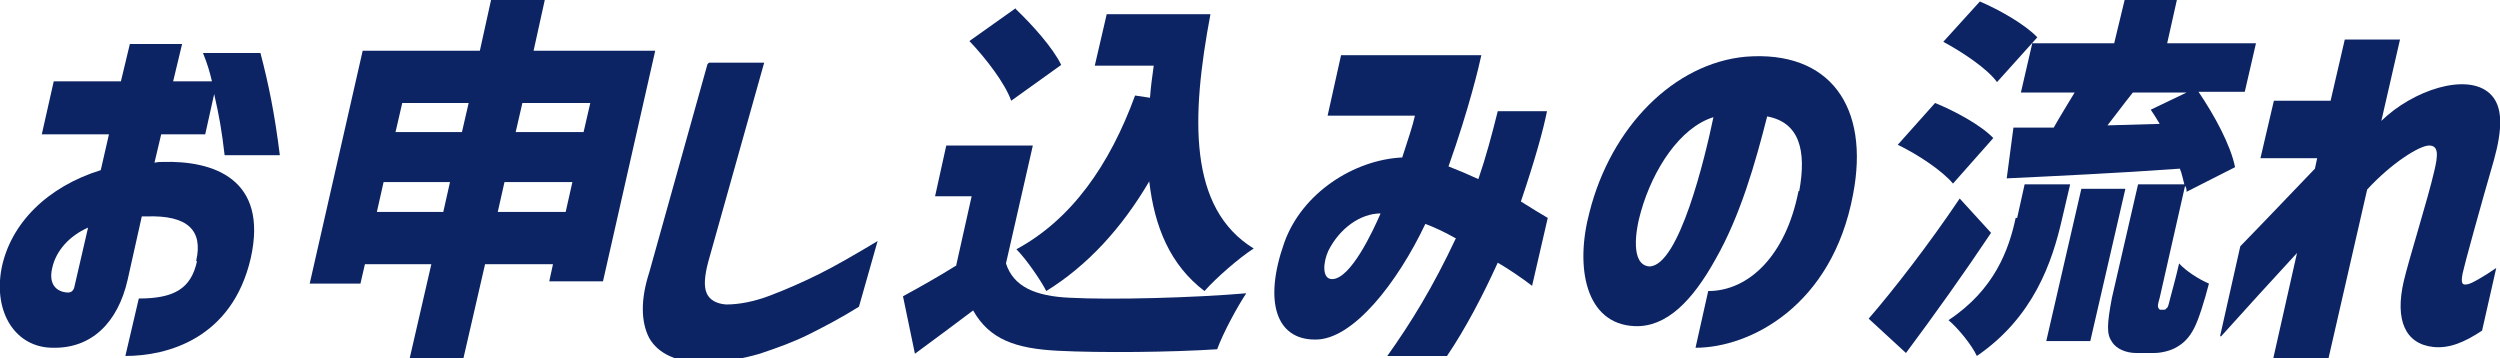 <?xml version="1.0" encoding="UTF-8"?>
<svg xmlns="http://www.w3.org/2000/svg" version="1.1" viewBox="0 0 335 48">
  <defs>
    <style>
      .cls-1 {
        fill: #0c2464;
      }
    </style>
  </defs>
  <!-- Generator: Adobe Illustrator 28.7.2, SVG Export Plug-In . SVG Version: 1.2.0 Build 154)  -->
  <g>
    <g id="_レイヤー_1" data-name="レイヤー_1">
      <g id="_レイヤー_1-2" data-name="_レイヤー_1">
        <path class="cls-1" d="M26.3,34.9c.9-4-1.1-6.1-6.7-5.9h-.6l-1.9,8.5c-1.3,5.7-4.8,9.2-10,9.1-5,0-8-4.7-6.9-10.6,1.2-6.1,6.2-11,13.3-13.2l1.1-4.8H5.6l1.6-7.1h9l1.2-5h7l-1.2,5h5.2c-.3-1.3-.6-2.3-1.2-3.8h7.7c1.1,4.2,1.9,8.1,2.6,13.7h-7.4c-.4-3.4-.7-5.1-1.4-8.2l-1.2,5.4h-5.9l-.9,3.8c.5-.1.8-.1,1.1-.1,6.7-.2,14.2,2.2,11.8,12.9-2.5,10.8-11.2,13.1-16.8,13.1l1.8-7.7c4.7,0,7-1.3,7.8-5h-.1ZM9.1,39.2c.5,0,.8-.3.9-.9l1.8-7.8c-2.5,1.1-4.3,3.1-4.8,5.4-.6,2.5.9,3.3,2.2,3.3h0Z"/>
        <path class="cls-1" d="M48.6,6.8h15.7l1.5-6.8h7.2l-1.5,6.8h16.3l-7,30.9h-7.2l.5-2.3h-9.1l-2.9,12.6h-7.2l2.9-12.6h-8.9l-.6,2.6h-6.8s7.1-31.2,7.1-31.2ZM59.4,28.4l.9-4h-8.9l-.9,4h8.9ZM61.9,17.7l.9-3.9h-8.9l-.9,3.9h8.9ZM76.7,24.4h-9.1l-.9,4h9.1l.9-4ZM78.2,17.7l.9-3.9h-9.1l-.9,3.9h9.1Z"/>
        <path class="cls-1" d="M128.1,35.7l2.1-9.4h-4.9l1.5-6.8h11.6l-3.6,15.8c1,3.1,3.9,4.4,8.6,4.6,5.7.3,16.6,0,23.6-.6-1.2,1.8-3.1,5.3-3.9,7.5-6.1.4-15.6.5-21.4.2-5.6-.3-9.1-1.5-11.3-5.4-2.4,1.8-4.8,3.6-7.8,5.8l-1.6-7.7c2.2-1.2,4.7-2.6,7.1-4.1h0ZM136.1,1.2c2.2,2.1,5,5.2,6.1,7.5l-6.7,4.8c-.8-2.3-3.4-5.7-5.6-8l6.2-4.4h0ZM154.7,8.8h-8l1.6-6.9h13.9c-2.6,13.8-3,26,5.8,31.4-1.9,1.2-5,3.9-6.6,5.7-4.6-3.5-6.7-8.6-7.4-14.7-3.7,6.3-8.3,11.3-13.8,14.7-.7-1.4-2.7-4.3-4-5.6,7.4-4,12.5-11.3,15.9-20.6l2,.3c.1-1.4.3-2.9.5-4.3h.1Z"/>
        <path class="cls-1" d="M195,31.9c-1.4-.8-2.7-1.4-4-1.9-3.7,7.8-9.7,15.6-14.8,15.5-5.2,0-6.9-5.1-4.1-13,2.4-6.7,9.4-11.1,15.8-11.4.7-2.2,1.4-4.2,1.7-5.6h-11.7l1.8-8.1h18.8c-.3,1.4-1.6,7-4.4,14.9,1.3.5,2.7,1.1,4,1.7,1-2.9,1.8-5.9,2.6-9.1h6.6c-.5,2.5-1.6,6.5-3.5,12.1,1.4.9,2.6,1.6,3.6,2.2l-2.1,9.1c-1.3-1-3.2-2.3-4.6-3.1-2,4.4-4.3,8.8-6.8,12.5h-8c3.2-4.5,6.1-9.2,9.2-15.8h-.1ZM178.5,37.4c2.5,0,5.5-6.5,6.5-8.8-2.7,0-5.5,2-7,5-.7,1.5-.9,3.8.5,3.8h0Z"/>
        <path class="cls-1" d="M241.1,25.6c1-5.5,0-9.2-4.3-10-1.6,6.3-3.6,13.3-6.9,19.1-3.1,5.6-6.6,9.2-10.9,9-6.5-.3-8-7.8-6-15.3,2.9-11.4,11.3-19.9,20.9-20.8,11.3-.9,16.7,6.7,14.4,18.5-2.8,14.9-13.8,20.5-21.1,20.5l1.7-7.6c5.4,0,10.4-4.7,12.1-13.4h.1ZM221,35.7c4,0,7.5-14.7,8.6-20-4.5,1.4-8.1,7-9.7,12.6-.8,2.7-1.4,7.2,1.1,7.4h0Z"/>
        <path class="cls-1" d="M262.6,26.6l4.2,4.6c-3.6,5.4-7.6,11-11.4,16.1l-5-4.6c3.3-3.8,8.1-10,12.2-16.1h0ZM259.3,13.8c2.7,1.1,6.2,3,7.8,4.7l-5.4,6.1c-1.4-1.7-4.7-3.9-7.4-5.2l5-5.6h0ZM260.4,5.6l4.9-5.4c2.6,1.1,6.1,3.1,7.7,4.8l-5.4,6c-1.3-1.8-4.6-4-7.2-5.4h0ZM270.3,29.2l1-4.5h6.1l-1.1,4.7c-1.3,5.7-3.8,13.1-11.4,18.3-.7-1.5-2.5-3.7-3.8-4.8,6.2-4.1,8.1-9.5,9-13.7h.2ZM272.3,5.8h11l1.4-5.8h7l-1.3,5.8h11.9l-1.5,6.5h-6.2c2.1,3.1,4.3,7.1,4.9,10.1l-6.5,3.3c0-.3,0-.5-.2-.8l-3.4,15c-.2.7-.3,1.1-.2,1.3,0,0,.1.3.3.3h.4c.2,0,.3,0,.4-.2.2,0,.3-.5.5-1.3s.7-2.5,1.2-4.7c.9,1,2.6,2.1,4,2.7-.6,2.3-1.4,4.9-2,6-.6,1.2-1.4,2-2.3,2.5-.8.5-2.1.8-3,.8h-2.5c-1.2,0-2.6-.5-3.2-1.5-.7-1-.7-2.2,0-5.9l3.5-15.2h6.2c-.2-.7-.3-1.4-.6-2.1-8.3.6-16.9,1-23.2,1.3l.9-6.8h5.4c.9-1.6,1.9-3.2,2.8-4.7h-7.2l1.5-6.5h0ZM278.9,25.3h5.9l-4.7,20.4h-5.9s4.7-20.4,4.7-20.4ZM289.4,16.6c-.4-.7-.8-1.3-1.2-1.9l4.8-2.3h-7.2c-1.2,1.5-2.3,3-3.4,4.4l7-.2h0Z"/>
        <path class="cls-1" d="M297.5,45l2.7-12c3.9-4,7.2-7.5,10-10.4l.3-1.4h-7.6l1.8-7.7h7.6l1.9-8.2h7.4l-2.5,10.9c4.2-4.1,11.4-6.5,14.5-3.7,1.9,1.7,1.7,4.9.6,8.9-1.8,6.2-4,14.2-4.2,15.2-.3,1.5,0,1.6.6,1.5.4,0,2.2-1,3.9-2.2l-1.9,8.4c-2.4,1.6-4.4,2.4-6.5,2.2-3.8-.4-5.2-3.6-4-8.8.7-3,3.2-10.9,4.1-14.8.5-2.1.6-3.4-.7-3.4s-5.1,2.4-8.3,5.9l-5.2,22.7h-7.4l3.2-14.2c-3.7,4-6.4,7-10.2,11.2h0Z"/>
        <path class="cls-1" d="M94.9,8.4h7.5l-7.5,26.7c-.5,1.9-.6,3.3-.2,4.2s1.3,1.4,2.6,1.5c1.8,0,3.8-.4,5.9-1.2s4.4-1.8,6.6-2.9c2.2-1.1,4.8-2.6,7.8-4.4l-2.5,8.8c-2.4,1.5-4.7,2.7-6.7,3.7s-4.2,1.8-6.6,2.6c-2.4.7-4.8,1.1-7.2,1.2-3.9,0-6.4-1.2-7.6-3.3-1.1-2.1-1.2-5.1,0-8.8l7.8-27.9.2-.2Z"/>
      </g>
    </g>
  </g>
</svg>